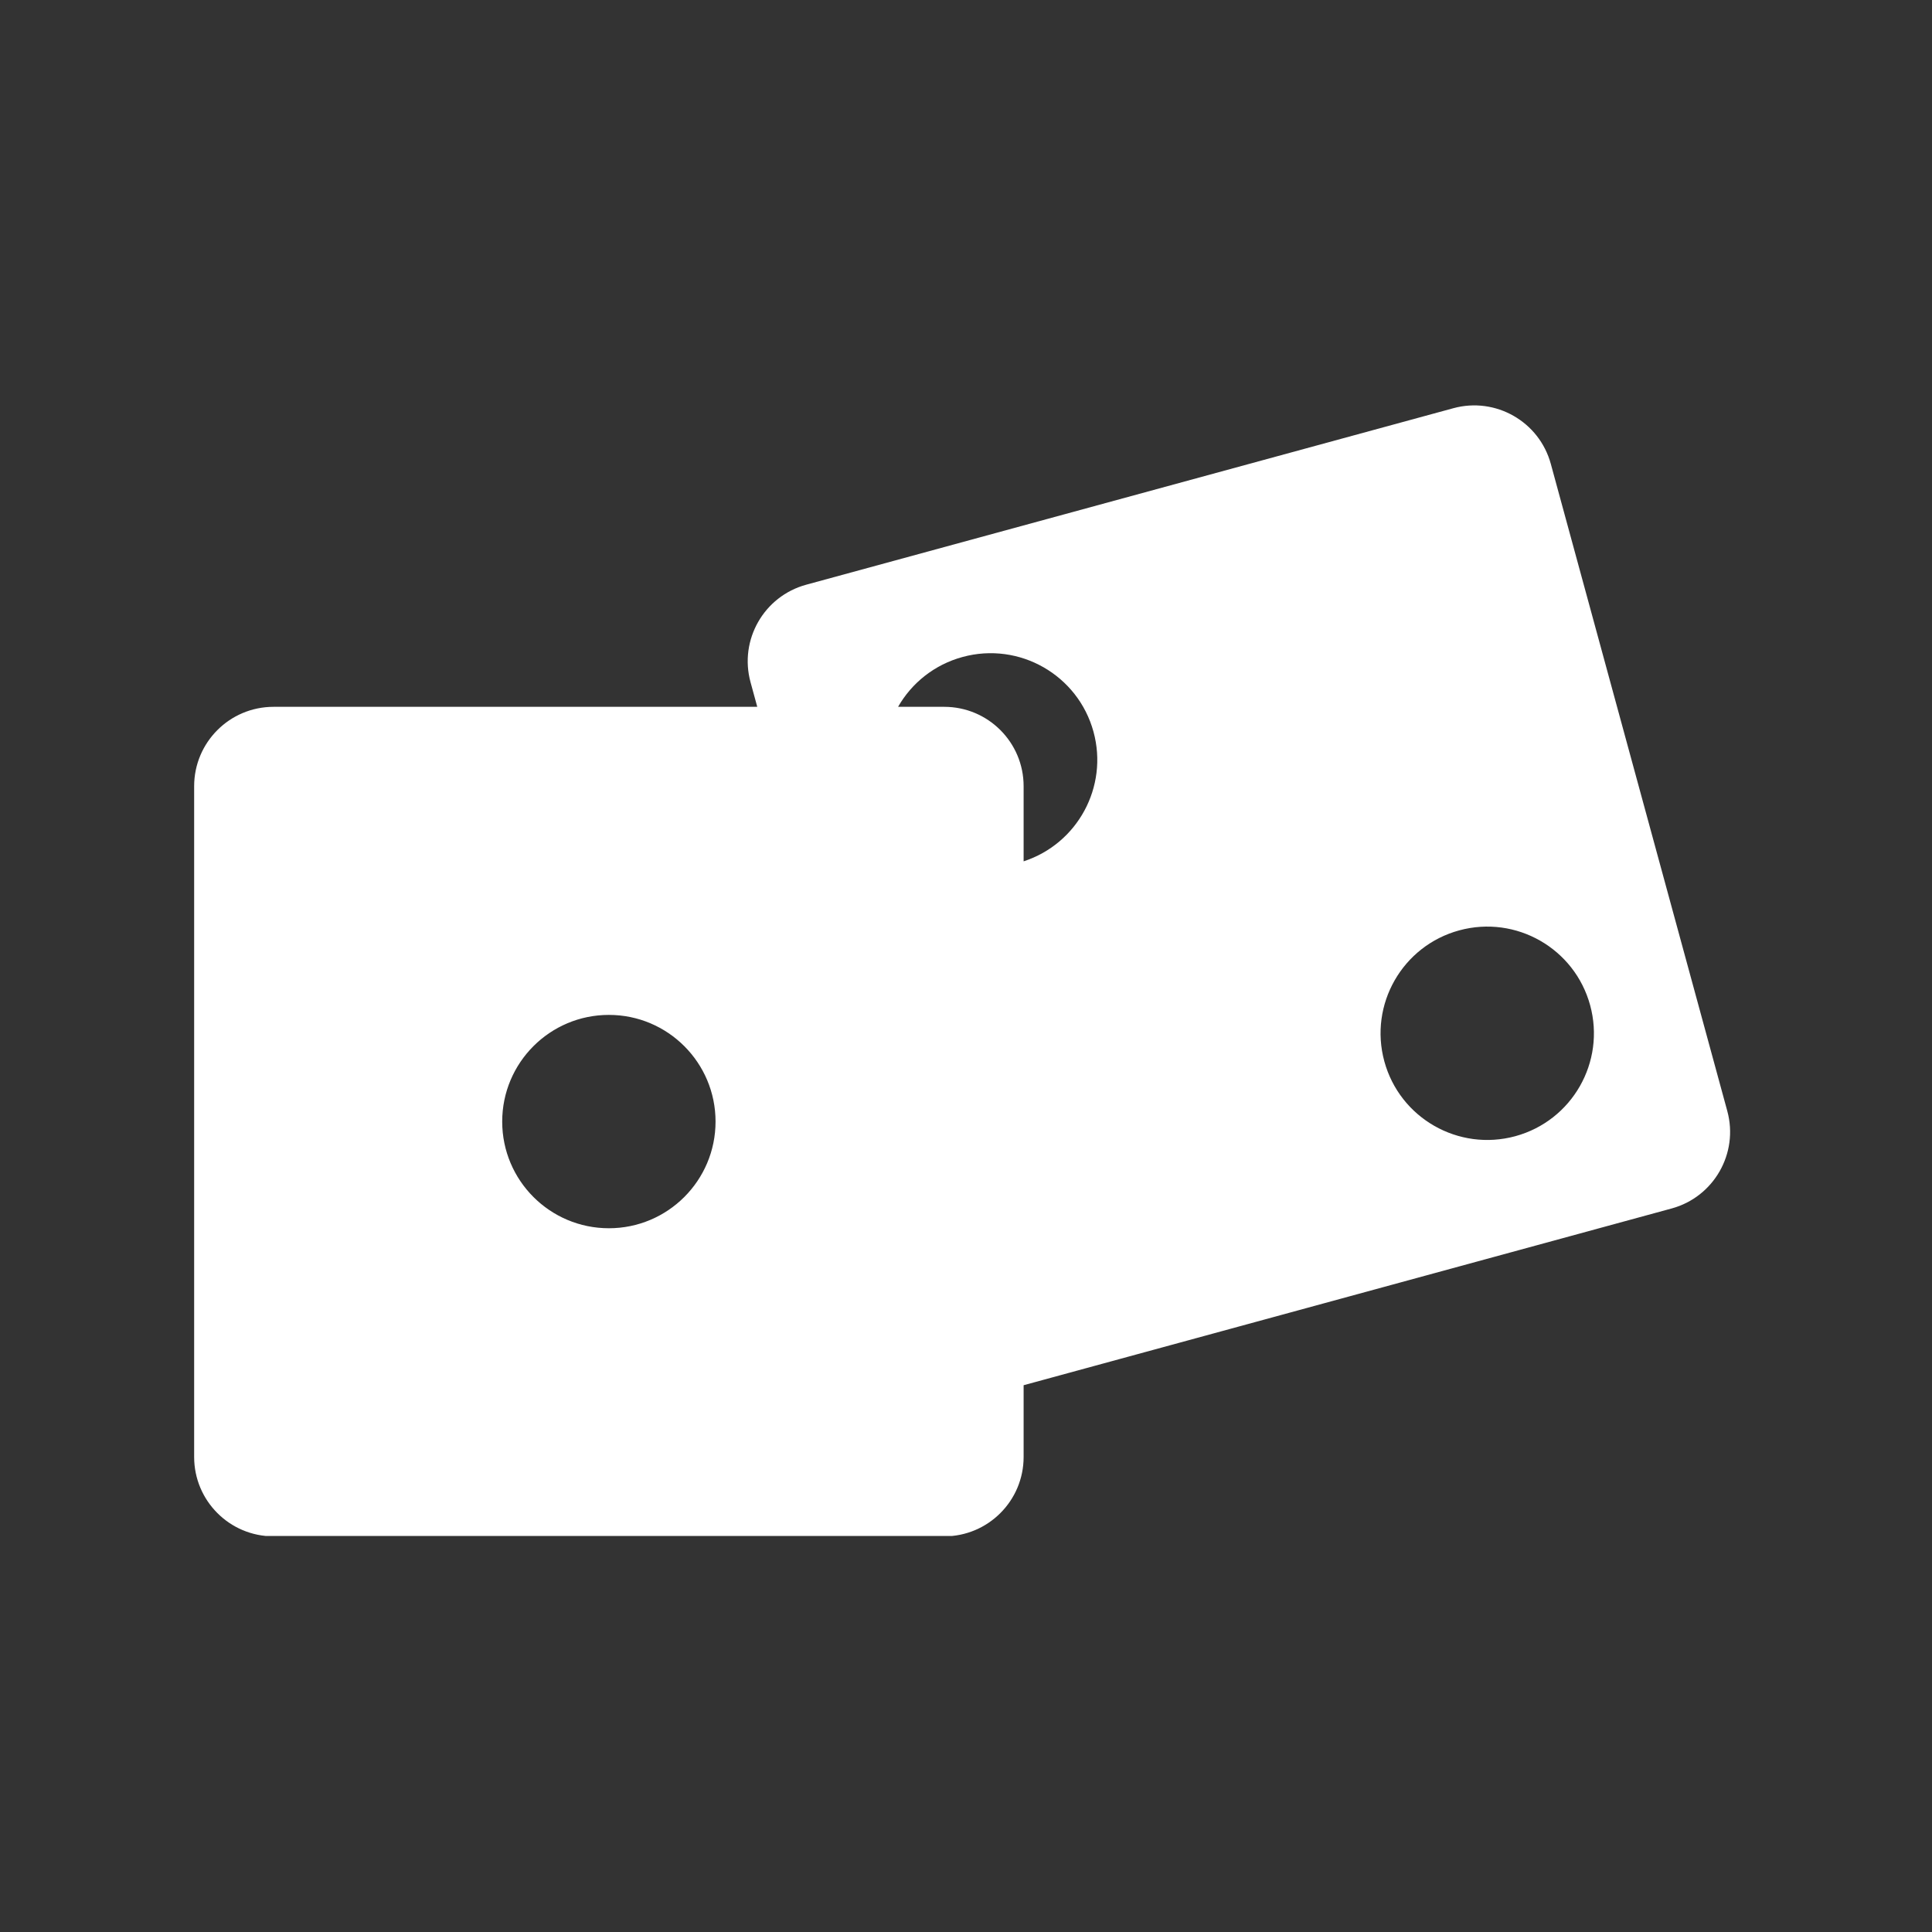 <svg xmlns="http://www.w3.org/2000/svg" xmlns:xlink="http://www.w3.org/1999/xlink" width="500" zoomAndPan="magnify" viewBox="0 0 375 375" height="500" preserveAspectRatio="xMidYMid meet" version="1.0"><rect x="0" y="0" width="375" height="375" fill="#333333" stroke="none"/><defs><clipPath id="432ce04bbb"><path d="M 37.5 78 L 336 78 L 336 298.125 L 37.5 298.125 Z M 37.5 78 " clip-rule="nonzero"/></clipPath></defs><g clip-path="url(#432ce04bbb)"><path fill="#ffffff" d="M 335.266 215.648 L 301.012 90.043 C 298.77 81.832 290.301 76.996 282.094 79.234 L 156.484 113.492 C 148.281 115.73 143.438 124.195 145.676 132.406 L 146.984 137.195 L 53.09 137.195 C 44.582 137.195 37.684 144.094 37.684 152.602 L 37.684 282.797 C 37.684 291.305 44.582 298.203 53.09 298.203 L 183.277 298.203 C 191.785 298.203 198.684 291.305 198.684 282.797 L 198.684 268.867 C 198.742 268.855 198.797 268.836 198.852 268.824 L 324.457 234.566 C 332.668 232.328 337.504 223.855 335.266 215.648 Z M 118.184 238.402 C 106.746 238.402 97.477 229.129 97.477 217.699 C 97.477 206.266 106.746 196.992 118.184 196.992 C 129.617 196.992 138.887 206.266 138.887 217.699 C 138.887 229.129 129.617 238.402 118.184 238.402 Z M 198.684 167.184 L 198.684 152.598 C 198.684 144.09 191.785 137.195 183.277 137.195 L 174.316 137.195 C 176.945 132.602 181.324 129.02 186.828 127.52 C 197.855 124.508 209.242 131.016 212.25 142.043 C 215.168 152.754 209.125 163.789 198.684 167.184 Z M 294.121 220.535 C 283.09 223.539 271.707 217.035 268.699 206.008 C 265.691 194.98 272.195 183.594 283.227 180.586 C 294.258 177.578 305.633 184.082 308.645 195.113 C 311.656 206.141 305.152 217.527 294.121 220.535 Z M 294.121 220.535 " fill-opacity="1" fill-rule="nonzero"/></g></svg>